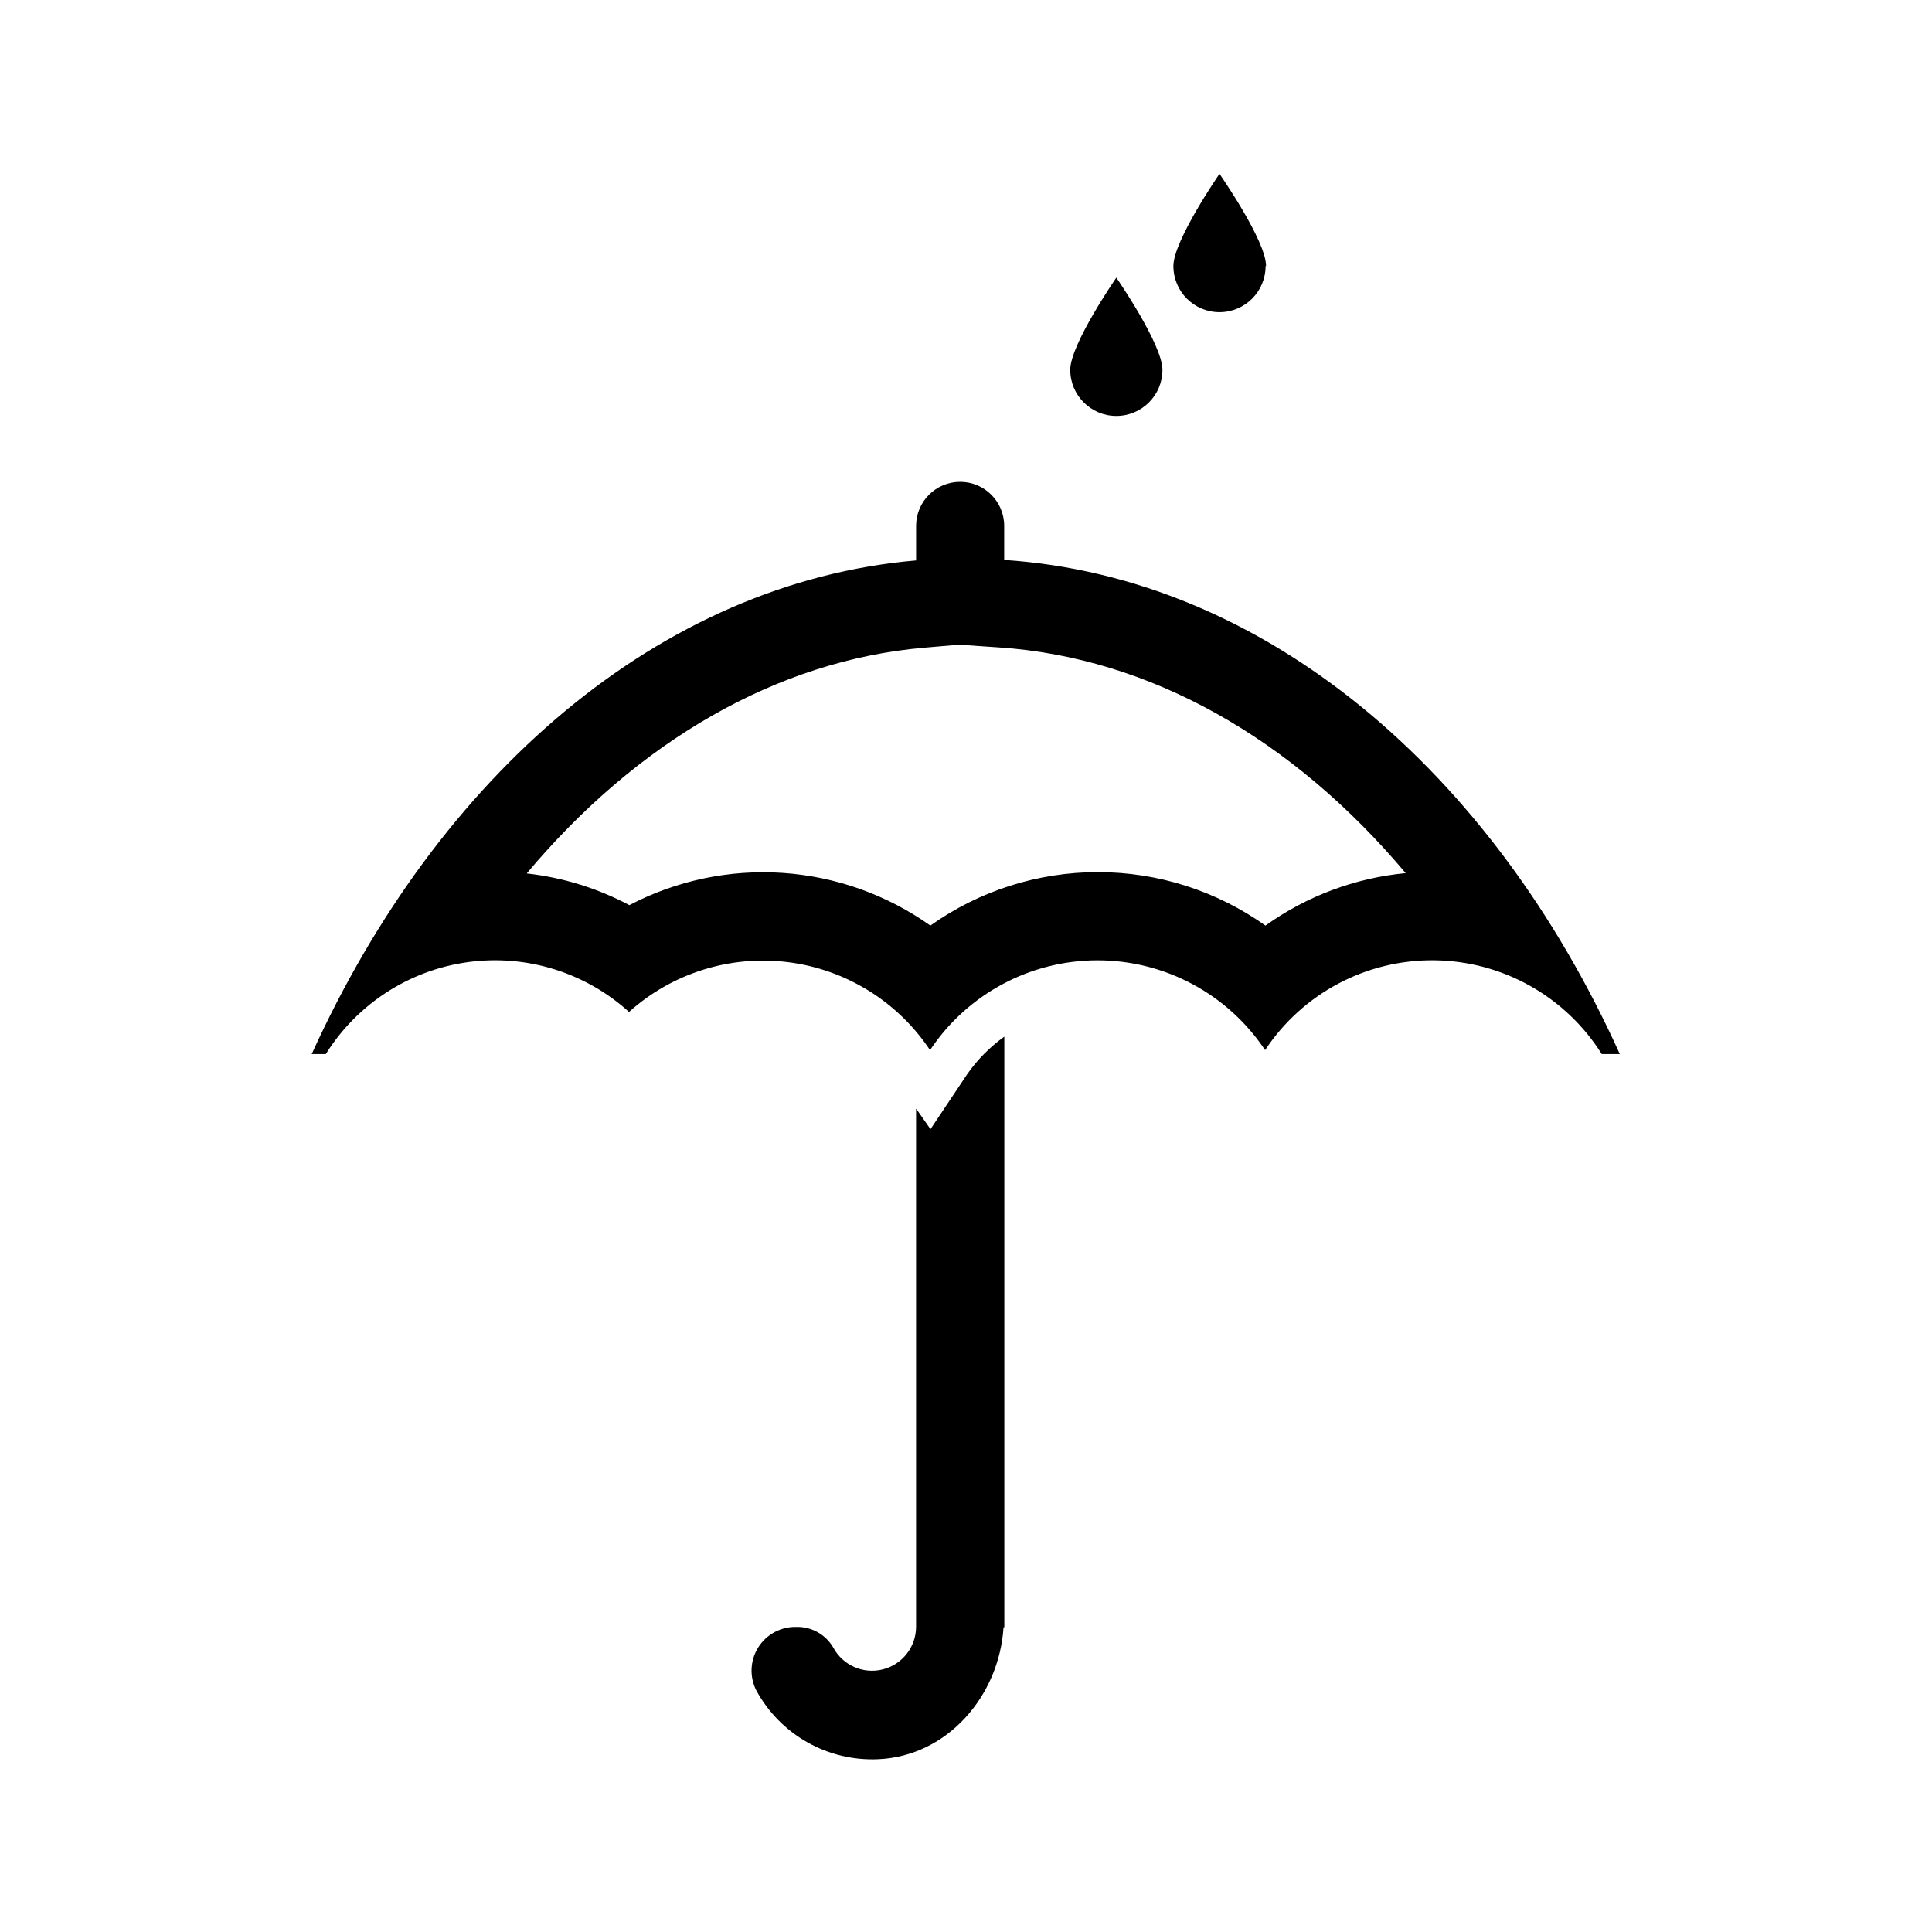 <?xml version="1.0" encoding="UTF-8"?>
<!-- The Best Svg Icon site in the world: iconSvg.co, Visit us! https://iconsvg.co -->
<svg fill="#000000" width="800px" height="800px" version="1.1" viewBox="144 144 512 512" xmlns="http://www.w3.org/2000/svg">
 <g>
  <path d="m479.52 214.51c0-6.758-12.344-24.434-12.344-24.434s-12.219 17.676-12.219 24.434h0.004c0 6.75 5.469 12.219 12.215 12.219 6.75 0 12.219-5.469 12.219-12.219z"/>
  <path d="m452.06 242.01c0-6.758-12.219-24.434-12.219-24.434s-12.219 17.676-12.219 24.434h0.004c0 6.746 5.469 12.219 12.215 12.219 6.75 0 12.219-5.473 12.219-12.219z"/>
  <path d="m410.12 292.39v-9.027c0-6.445-5.227-11.672-11.672-11.672-6.445 0-11.672 5.227-11.672 11.672v9.152c-67.848 5.879-126.58 56.805-160.17 130.82h3.738-0.004c8.305-13.273 22.062-22.191 37.57-24.348 15.512-2.156 31.18 2.672 42.789 13.184 11.484-10.312 26.887-15.125 42.199-13.184 15.312 1.945 29.023 10.445 37.57 23.301 9.883-14.863 26.547-23.793 44.398-23.793 17.848 0 34.512 8.93 44.398 23.793 9.945-15.051 26.855-24.012 44.895-23.801 18.035 0.211 34.73 9.57 44.32 24.848h4.785c-33.965-75.148-94-126.37-163.15-130.95zm69.23 96.898c-12.969-9.215-28.488-14.164-44.398-14.164-15.91 0-31.426 4.949-44.398 14.164-11.504-8.168-25.043-12.996-39.121-13.953-14.078-0.957-28.145 2-40.648 8.535-8.457-4.488-17.688-7.34-27.203-8.395 29.391-35.016 66.293-56.426 105.3-59.828l9.238-0.797 10.539 0.715c40.012 2.644 77.879 24.141 107.86 59.828l-0.004-0.004c-13.391 1.281-26.211 6.074-37.156 13.898z"/>
  <path d="m400.29 428.71-9.699 14.527-3.82-5.457v137.37c-0.027 5.34-3.672 9.98-8.855 11.27-5.184 1.289-10.578-1.105-13.102-5.812-2.027-3.481-5.797-5.574-9.824-5.457-4.062-0.082-7.867 1.973-10.035 5.41-2.164 3.434-2.371 7.754-0.547 11.383 3.133 5.773 7.824 10.547 13.543 13.777 5.715 3.231 12.227 4.785 18.785 4.488 18.348-0.797 32.074-16.793 33.211-34.973h0.211v-156.52c-3.836 2.746-7.172 6.125-9.867 9.992z"/>
 </g>
</svg>